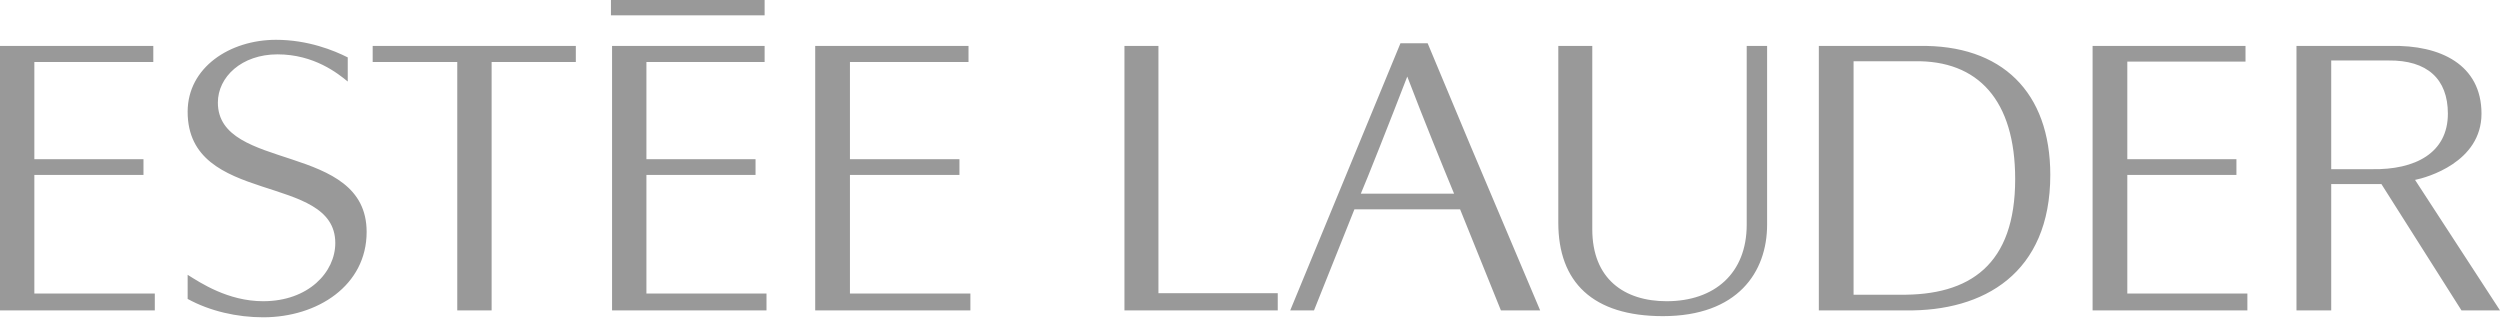 <?xml version="1.0" encoding="UTF-8"?>
<svg width="171px" height="22px" viewBox="0 0 171 22" version="1.1" xmlns="http://www.w3.org/2000/svg" xmlns:xlink="http://www.w3.org/1999/xlink">
    <!-- Generator: Sketch 49.1 (51147) - http://www.bohemiancoding.com/sketch -->
    <title>estee grey</title>
    <desc>Created with Sketch.</desc>
    <defs></defs>
    <g id="Home" stroke="none" stroke-width="1" fill="none" fill-rule="evenodd">
        <g id="Home---Desktop" transform="translate(-365, -670)" fill="#999999">
            <g id="logo-strip" transform="translate(201, 639)">
                <g id="estee-grey" transform="translate(164, 31)">
                    <g id="logos_estee">
                        <path d="M31.277,4.241 L31.277,21.231 L33.627,21.231 L33.627,4.241 L39.386,4.241 L39.386,3.142 L25.491,3.142 L25.491,4.241 L31.277,4.241 Z M41.788,1.047 L52.3,1.047 L52.3,0 L41.788,0 L41.788,1.047 Z M41.865,21.231 L52.429,21.231 L52.429,20.08 L44.215,20.08 L44.215,11.964 L51.679,11.964 L51.679,10.891 L44.215,10.891 L44.215,4.241 L52.3,4.241 L52.3,3.142 L41.865,3.142 L41.865,21.231 Z M55.76,21.231 L66.375,21.231 L66.375,20.08 L58.136,20.08 L58.136,11.964 L65.626,11.964 L65.626,10.891 L58.136,10.891 L58.136,4.241 L66.246,4.241 L66.246,3.142 L55.76,3.142 L55.76,21.231 Z M0,21.231 L10.589,21.231 L10.589,20.08 L2.35,20.08 L2.35,11.964 L9.814,11.964 L9.814,10.891 L2.35,10.891 L2.35,4.241 L10.486,4.241 L10.486,3.142 L0,3.142 L0,21.231 Z M143.133,21.231 L153.721,21.231 L153.721,20.08 L145.508,20.08 L145.508,11.964 L152.972,11.964 L152.972,10.891 L145.508,10.891 L145.508,4.215 L153.593,4.215 L153.593,3.142 L143.133,3.142 L143.133,21.231 Z M76.912,21.231 L87.398,21.231 L87.398,20.054 L79.237,20.054 L79.237,3.142 L76.912,3.142 L76.912,21.231 Z M12.835,20.446 C14.36,21.284 16.219,21.703 18.001,21.703 C21.721,21.703 25.078,19.529 25.078,15.865 C25.078,9.686 14.902,11.78 14.902,7.016 C14.902,5.262 16.529,3.718 18.983,3.718 C21.488,3.718 23.115,5.026 23.786,5.577 L23.786,3.927 C22.857,3.456 21.074,2.723 18.879,2.723 C15.728,2.723 12.835,4.607 12.835,7.644 C12.835,14.11 22.934,11.78 22.934,16.624 C22.934,18.613 21.101,20.603 18.001,20.603 C15.599,20.603 13.714,19.347 12.835,18.797 L12.835,20.446 Z M88.251,21.231 L95.792,2.958 L97.651,2.958 L100.595,10 L105.347,21.231 L102.662,21.231 L99.872,14.32 L92.641,14.32 L89.878,21.231 L88.251,21.231 Z M99.459,13.247 C98.659,11.31 97.419,8.273 96.257,5.236 C95.043,8.377 93.467,12.357 93.08,13.247 L99.459,13.247 Z M106.588,15.236 C106.588,19.294 108.938,21.624 113.742,21.624 C118.856,21.624 120.87,18.613 120.87,15.368 L120.87,3.142 L119.475,3.142 L119.475,15.368 C119.475,18.692 117.28,20.603 113.999,20.603 C111.107,20.603 108.912,19.085 108.912,15.682 L108.912,3.142 L106.588,3.142 L106.588,15.236 Z M157.079,3.142 L163.536,3.142 C166.919,3.063 169.734,4.424 169.734,7.775 C169.734,11.1 165.989,12.147 165.189,12.305 L171,21.231 L168.365,21.231 L162.89,12.592 L159.455,12.592 L159.455,21.231 L157.079,21.231 L157.079,3.142 Z M162.245,11.572 C165.189,11.624 167.435,10.472 167.435,7.775 C167.435,5.393 166.015,4.11 163.381,4.137 L159.455,4.137 L159.455,11.572 L162.245,11.572 Z M124.408,21.231 L124.408,3.142 L131.252,3.142 C136.934,3.037 140.24,6.309 140.24,11.964 C140.24,18.692 135.694,21.31 130.348,21.231 L124.408,21.231 Z M126.784,20.158 L129.91,20.158 C134.765,20.236 137.838,18.09 137.838,12.252 C137.838,6.859 135.307,4.11 130.942,4.189 L126.784,4.189 L126.784,20.158 Z" fill-rule="nonzero"></path>
                    </g>
                </g>
            </g>
        </g>
    </g>
</svg>